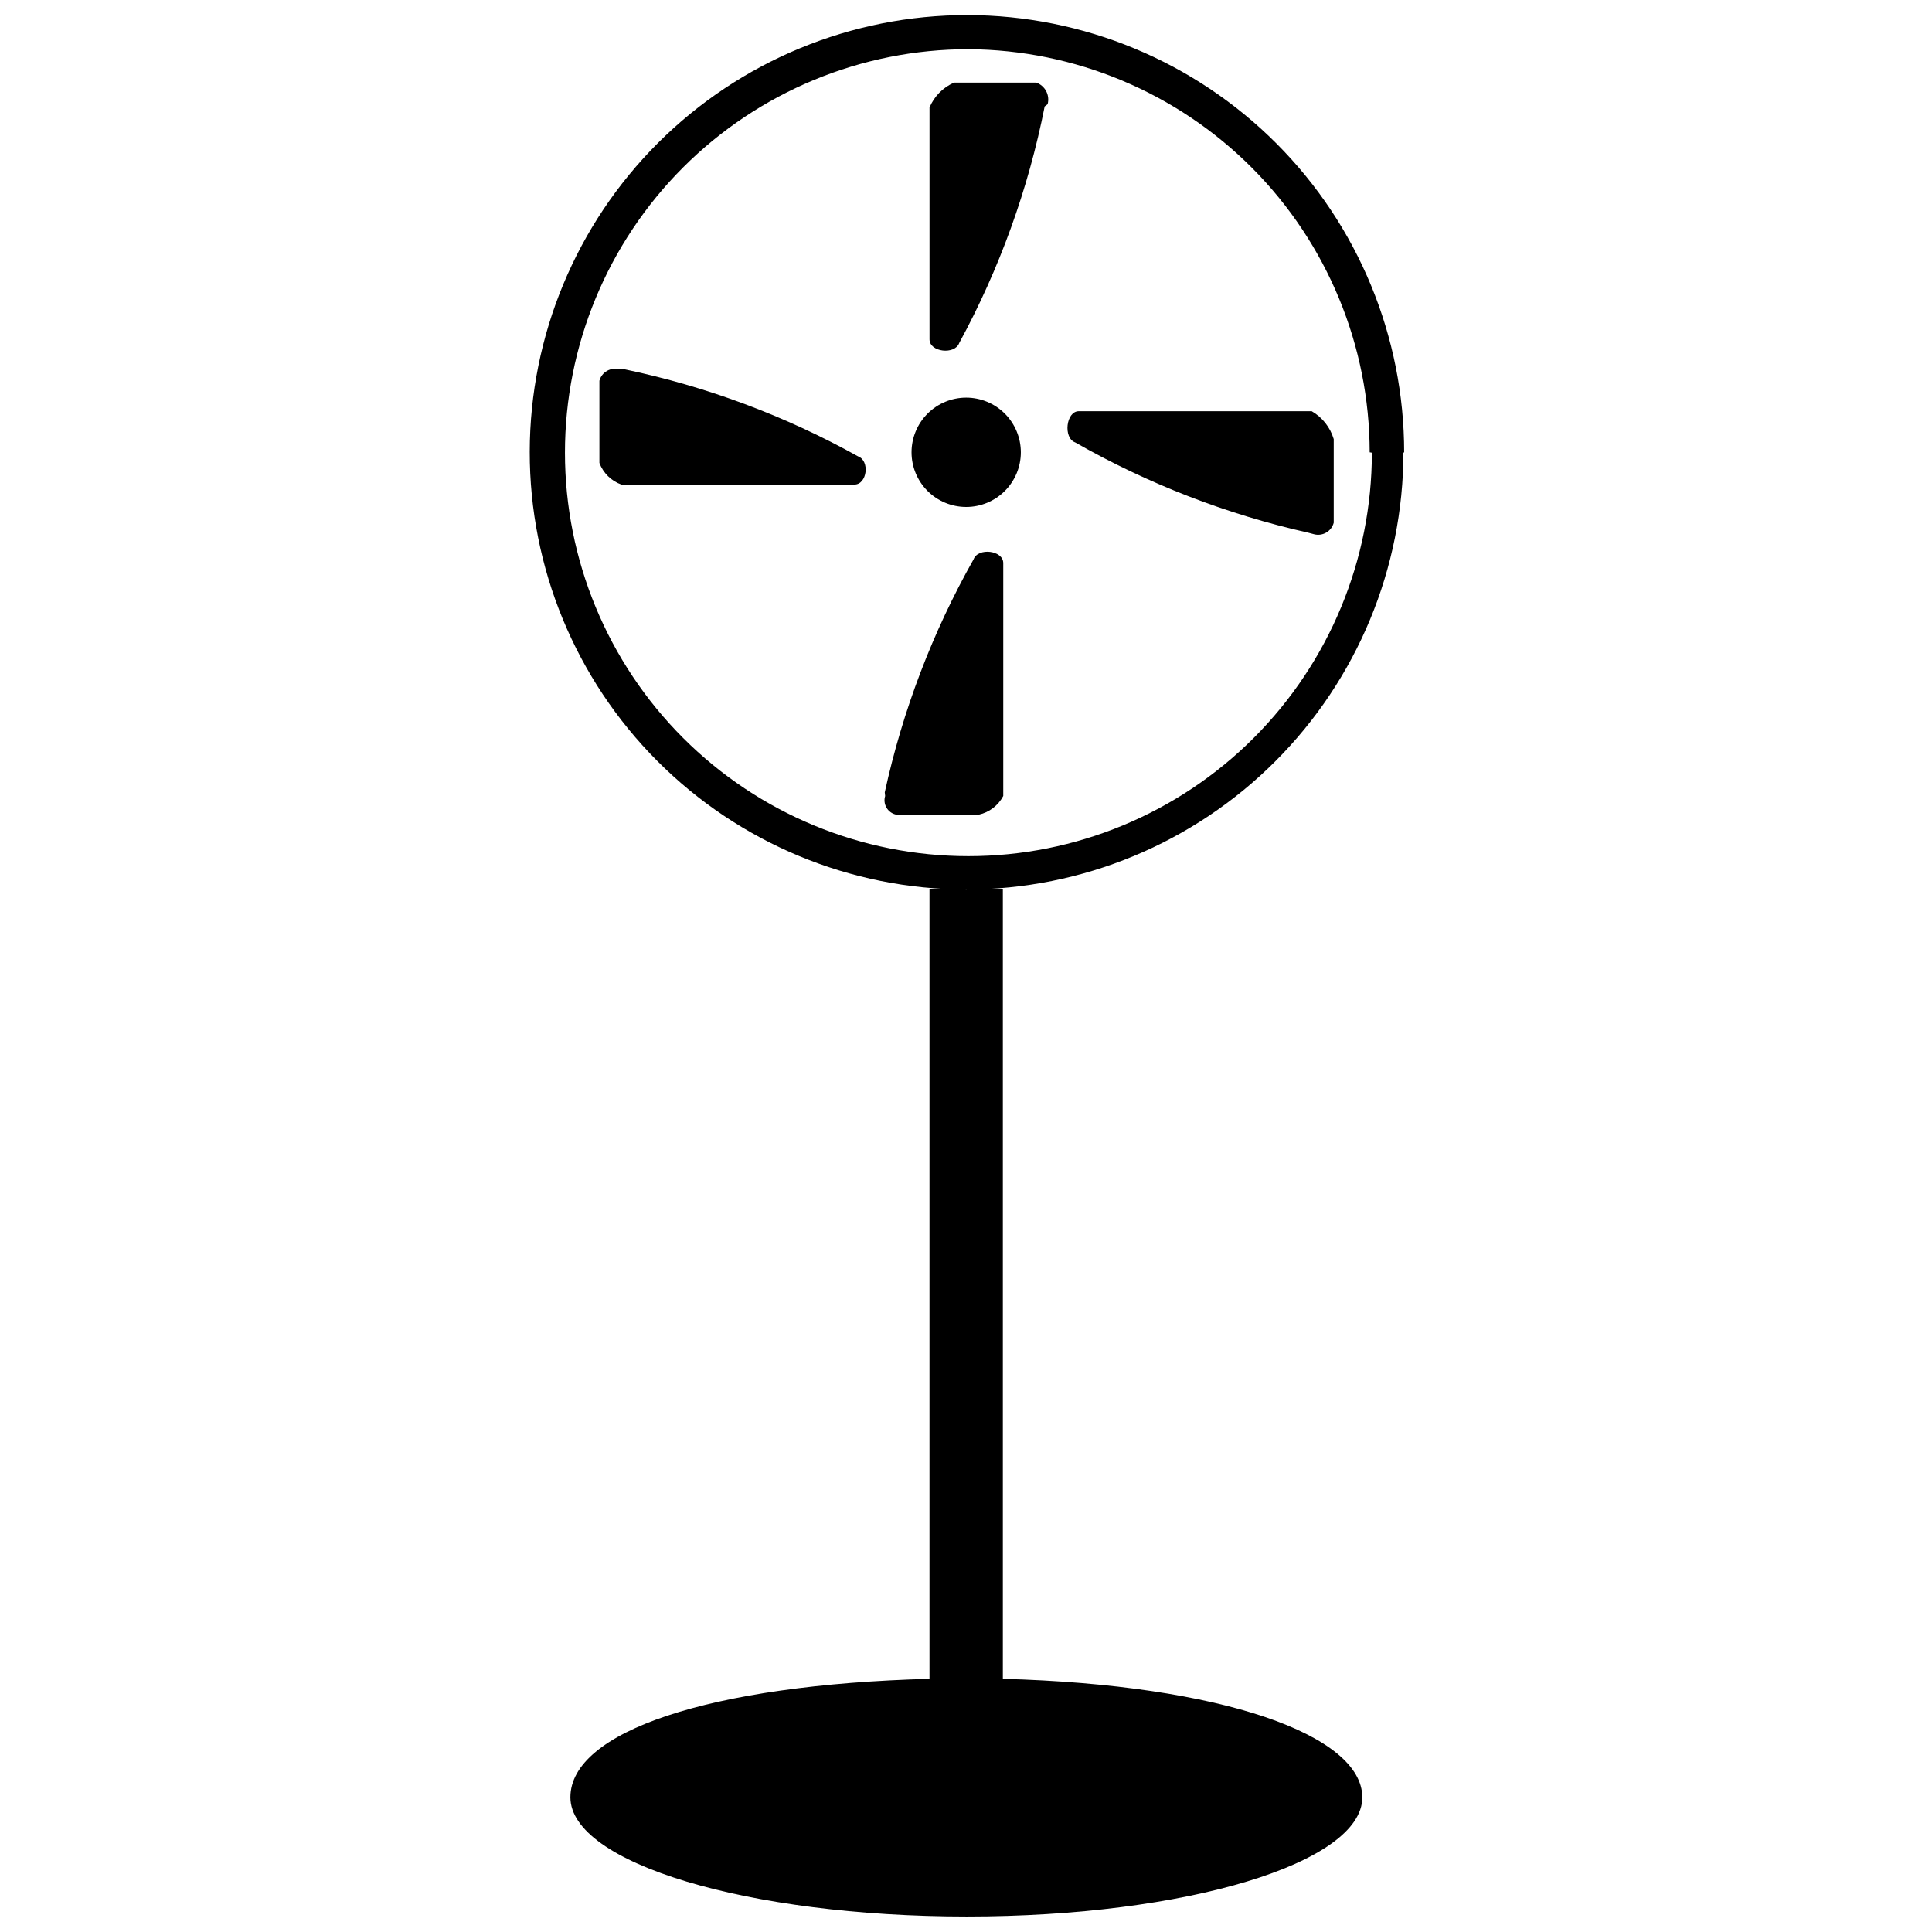 <?xml version="1.0" encoding="UTF-8"?>
<!-- Uploaded to: SVG Repo, www.svgrepo.com, Generator: SVG Repo Mixer Tools -->
<svg width="800px" height="800px" version="1.1" viewBox="144 144 512 512" xmlns="http://www.w3.org/2000/svg">
 <defs>
  <clipPath id="a">
   <path d="m284 148.09h233v503.81h-233z"/>
  </clipPath>
 </defs>
 <g clip-path="url(#a)">
  <path d="m505.03 620.31c0 17.398-46.656 31.59-104.79 31.59-58.129 0-105.08-14.191-105.08-31.59s36.84-29.84 95.164-31.398v-209.18h19.441v209.18c58.32 1.555 95.258 14.969 95.258 31.398zm-104.98-370.93c-3.84 0-7.523 1.527-10.242 4.242-2.715 2.719-4.242 6.402-4.242 10.242 0 3.844 1.527 7.527 4.242 10.242 2.719 2.715 6.402 4.242 10.242 4.242s7.527-1.527 10.242-4.242c2.715-2.715 4.242-6.398 4.242-10.242 0-3.84-1.527-7.523-4.242-10.242-2.715-2.715-6.402-4.242-10.242-4.242zm21.578-77.762c0.652-2.406-0.66-4.906-3.012-5.734h-21.773c-2.941 1.281-5.277 3.648-6.512 6.609v61.434c0 3.402 6.707 4.18 7.875 0.973h-0.004c10.672-19.637 18.309-40.777 22.648-62.699m-111.2 69.695h0.004c21.617 4.531 42.426 12.297 61.723 23.039 3.207 1.168 2.43 7.484-0.973 7.484h-61.723c-2.695-0.961-4.828-3.059-5.832-5.734v-21.773c0.293-1.117 1.027-2.07 2.035-2.637 1.008-0.57 2.203-0.703 3.309-0.379m70.277 112.08h0.004c4.719-21.633 12.645-42.438 23.523-61.727 1.168-3.207 7.875-2.43 7.875 0.973v61.727h-0.004c-1.336 2.531-3.715 4.344-6.512 4.957h-21.773c-1.09-0.203-2.043-0.859-2.617-1.805-0.574-0.945-0.719-2.094-0.395-3.152m112.08-69.793h-0.004c-21.645-4.875-42.445-12.934-61.723-23.914-3.207-1.168-2.43-8.262 0.973-8.262h61.727-0.004c2.816 1.629 4.902 4.269 5.832 7.387v22.164c-0.293 1.117-1.027 2.07-2.035 2.637-1.008 0.566-2.203 0.703-3.312 0.375m24.008-21.578h0.004c0.023-30.723-12.152-60.199-33.855-81.949-21.707-21.746-51.16-33.98-81.883-34.016s-60.203 12.137-81.957 33.836c-21.754 21.695-33.996 51.145-34.039 81.871-0.043 30.723 12.117 60.207 33.809 81.965 21.691 21.758 51.141 34.012 81.863 34.062 30.723-0.023 60.18-12.242 81.902-33.965 21.723-21.723 33.941-51.18 33.965-81.902zm-8.555 0h0.004c0 28.359-11.266 55.555-31.316 75.605-20.055 20.055-47.25 31.32-75.609 31.32-28.355 0-55.555-11.266-75.605-31.32-20.051-20.051-31.316-47.246-31.316-75.605 0-28.359 11.266-55.555 31.316-75.605 20.051-20.055 47.25-31.32 75.605-31.32 28.242 0.156 55.273 11.477 75.199 31.488 19.922 20.016 31.117 47.102 31.145 75.34z"/>
 </g>
</svg>